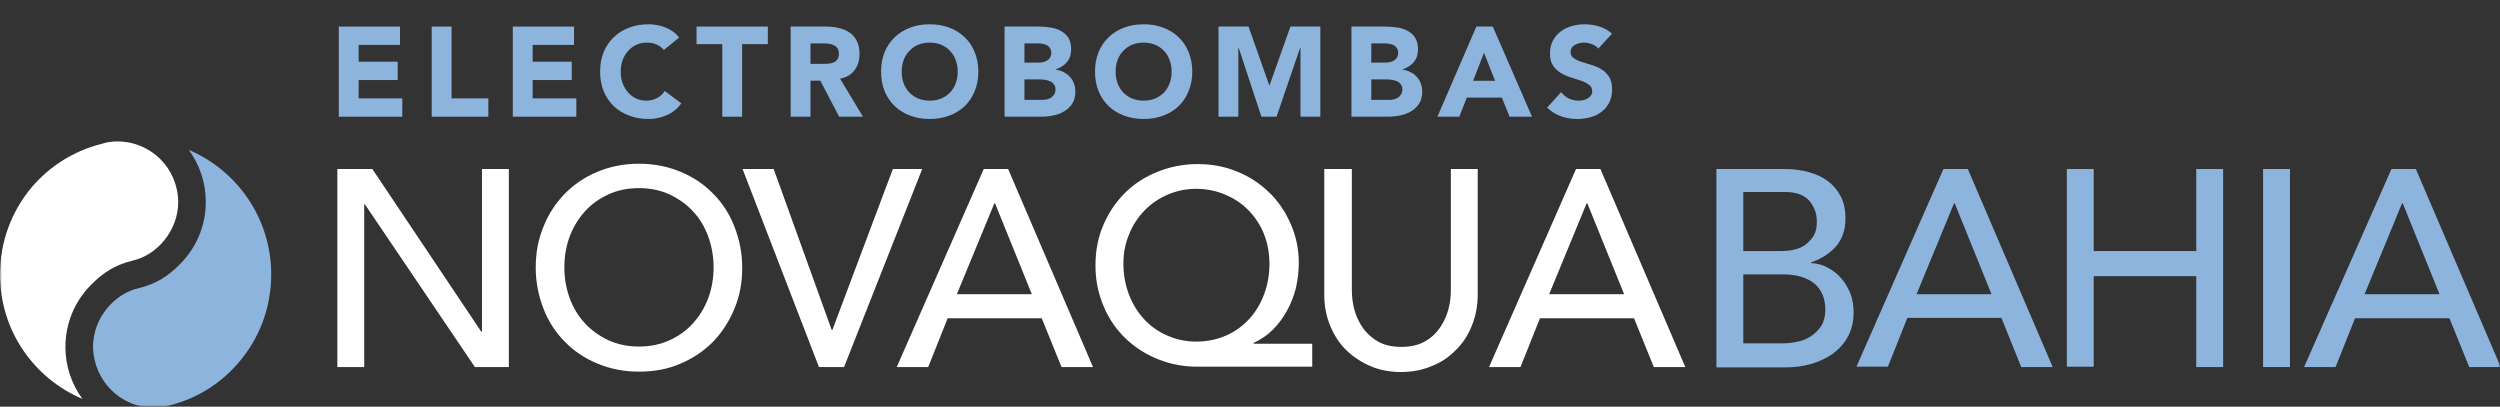 <?xml version="1.0" encoding="UTF-8"?>
<svg xmlns="http://www.w3.org/2000/svg" width="707" height="115" viewBox="0 0 707 115" fill="none">
  <rect x="0" y="0" width="707" height="115" fill="#333333" stroke="none"/>
  <g clip-path="url(#clip0_1_673)">
    <mask id="mask0_1_673" style="mask-type:luminance" maskUnits="userSpaceOnUse" x="0" y="0" width="707" height="115">
      <path d="M707 0H0V115H707V0Z" fill="white"></path>
    </mask>
    <g mask="url(#mask0_1_673)">
      <path d="M95.3 47.8H105.3L136.1 93.8H136.3V47.8H143.9V103.8H134.3L103.2 57.8H103V103.8H95.4V47.8H95.3Z" fill="white"></path>
      <path d="M180.7 105.1C176.4 105.1 172.5 104.3 168.9 102.8C165.3 101.3 162.2 99.2 159.7 96.6C157.1 94 155.1 90.9 153.7 87.3C152.3 83.7 151.5 79.8 151.5 75.7C151.5 71.5 152.2 67.7 153.7 64.1C155.1 60.5 157.2 57.4 159.7 54.8C162.3 52.2 165.3 50.1 168.9 48.6C172.5 47.1 176.4 46.3 180.7 46.3C185 46.3 188.9 47.1 192.5 48.6C196.1 50.1 199.2 52.2 201.7 54.8C204.3 57.4 206.3 60.5 207.7 64.1C209.1 67.7 209.9 71.6 209.9 75.7C209.9 79.9 209.2 83.7 207.7 87.3C206.2 90.9 204.2 94 201.7 96.6C199.1 99.2 196.1 101.3 192.5 102.8C188.9 104.4 185 105.1 180.7 105.1ZM180.7 98C183.9 98 186.8 97.4 189.4 96.2C192 95 194.2 93.4 196 91.4C197.8 89.4 199.3 87 200.3 84.3C201.3 81.6 201.8 78.7 201.8 75.6C201.8 72.5 201.3 69.7 200.3 66.9C199.3 64.2 197.9 61.8 196 59.8C194.2 57.8 191.9 56.2 189.4 55C186.8 53.8 183.9 53.2 180.7 53.2C177.5 53.2 174.6 53.8 172 55C169.4 56.2 167.2 57.8 165.4 59.8C163.6 61.8 162.1 64.2 161.1 66.9C160.1 69.6 159.6 72.5 159.6 75.6C159.6 78.7 160.1 81.5 161.1 84.3C162.1 87 163.5 89.4 165.4 91.4C167.2 93.4 169.5 95 172 96.2C174.6 97.4 177.5 98 180.7 98Z" fill="white"></path>
      <path d="M210 47.8H218.8L235.2 93.3H235.4L252.5 47.8H260.8L238.7 103.8H231.6L210 47.8Z" fill="white"></path>
      <path d="M278.2 47.8H285.1L309.1 103.8H300.2L294.6 90H268L262.5 103.8H253.6L278.2 47.8ZM291.8 83.2L281.4 57.5H281.2L270.6 83.2H291.8Z" fill="white"></path>
      <path d="M370.9 103.7H338.7C334.7 103.7 331 103 327.5 101.6C324 100.2 320.9 98.2 318.3 95.7C315.7 93.2 313.6 90.2 312.1 86.6C310.6 83.1 309.8 79.3 309.8 75.1C309.8 71 310.5 67.2 312 63.7C313.5 60.2 315.5 57.2 318.1 54.6C320.7 52 323.8 50 327.3 48.6C330.8 47.2 334.6 46.4 338.7 46.4C342.7 46.4 346.4 47.1 349.8 48.5C353.3 49.9 356.3 51.9 358.9 54.4C361.5 56.9 363.5 59.9 365 63.3C366.5 66.7 367.3 70.4 367.3 74.4C367.3 76.8 367 79.1 366.5 81.4C365.9 83.7 365.1 85.8 364 87.8C362.9 89.8 361.6 91.6 360 93.2C358.4 94.8 356.6 96 354.5 97V97.2H371.1V103.7H370.9ZM338.3 96.6C341.4 96.6 344.2 96 346.7 94.9C349.3 93.8 351.4 92.2 353.3 90.2C355.1 88.2 356.5 85.9 357.5 83.2C358.5 80.5 359 77.6 359 74.6C359 71.6 358.5 68.9 357.5 66.3C356.5 63.7 355 61.5 353.2 59.6C351.4 57.7 349.2 56.2 346.6 55.1C344.1 54 341.3 53.4 338.3 53.4C335.3 53.4 332.6 54 330.1 55.1C327.6 56.2 325.4 57.7 323.6 59.6C321.8 61.5 320.3 63.7 319.3 66.3C318.2 68.9 317.7 71.6 317.7 74.5C317.7 77.6 318.2 80.4 319.2 83.1C320.2 85.8 321.6 88.1 323.4 90.1C325.2 92.1 327.4 93.7 329.9 94.8C332.5 96 335.3 96.6 338.3 96.6Z" fill="white"></path>
      <path d="M382.3 47.8V82.1C382.3 83.8 382.5 85.6 383 87.5C383.5 89.4 384.3 91.1 385.4 92.7C386.5 94.3 388 95.6 389.7 96.6C391.5 97.6 393.7 98.1 396.3 98.1C398.9 98.1 401.1 97.6 402.9 96.6C404.7 95.6 406.1 94.3 407.2 92.7C408.3 91.1 409.1 89.4 409.6 87.5C410.1 85.6 410.3 83.8 410.3 82.1V47.8H417.9V83.3C417.9 86.6 417.3 89.5 416.2 92.2C415.1 94.9 413.6 97.2 411.6 99.1C409.6 101.1 407.4 102.6 404.7 103.6C402.1 104.7 399.2 105.2 396.2 105.2C393.1 105.2 390.3 104.7 387.7 103.6C385.1 102.5 382.8 101 380.8 99.1C378.8 97.2 377.3 94.8 376.2 92.2C375.1 89.5 374.5 86.6 374.5 83.3V47.8H382.3Z" fill="white"></path>
      <path d="M445.7 47.8H452.6L476.6 103.8H467.7L462.1 90H435.5L430 103.8H421.1L445.7 47.8ZM459.3 83.2L448.9 57.5H448.7L438.1 83.2H459.3Z" fill="white"></path>
      <path d="M485.4 47.8H504.8C507.2 47.8 509.5 48.1 511.6 48.7C513.7 49.3 515.5 50.1 517 51.3C518.5 52.4 519.7 53.9 520.6 55.6C521.5 57.4 521.9 59.4 521.9 61.8C521.9 65 521 67.6 519.2 69.7C517.4 71.7 515.1 73.2 512.2 74.2V74.4C513.9 74.5 515.5 74.9 516.9 75.7C518.4 76.5 519.7 77.5 520.7 78.7C521.8 79.9 522.6 81.4 523.3 83C523.9 84.6 524.2 86.4 524.2 88.3C524.2 90.8 523.7 93.1 522.7 95C521.7 96.9 520.3 98.5 518.5 99.9C516.7 101.2 514.6 102.2 512.3 102.9C509.9 103.6 507.4 103.9 504.6 103.9H485.4V47.8ZM493 71H503.4C504.8 71 506.2 70.9 507.4 70.6C508.7 70.3 509.8 69.8 510.7 69.1C511.6 68.4 512.4 67.5 513 66.5C513.6 65.4 513.8 64.2 513.8 62.6C513.8 60.4 513.1 58.5 511.7 56.8C510.3 55.2 508 54.3 505 54.3H493V71ZM493 97.1H504.1C505.3 97.1 506.5 97 507.9 96.7C509.3 96.5 510.6 96 511.8 95.3C513 94.6 514 93.6 514.9 92.4C515.7 91.2 516.2 89.6 516.2 87.6C516.2 84.3 515.1 81.8 513 80.1C510.8 78.4 507.9 77.6 504.2 77.6H493V97.1Z" fill="#8DB4DC"></path>
      <path d="M549.6 47.8H556.5L580.5 103.8H571.6L566 89.9H539.4L533.9 103.7H525L549.6 47.8ZM563.2 83.2L552.8 57.5H552.6L542 83.2H563.2Z" fill="#8DB4DC"></path>
      <path d="M584.5 47.8H592.1V71H621.1V47.8H628.7V103.8H621.1V78.1H592.1V103.7H584.5V47.8Z" fill="#8DB4DC"></path>
      <path d="M640 47.8H647.6V103.8H640V47.8Z" fill="#8DB4DC"></path>
      <path d="M676.3 47.8H683.2L707.2 103.8H698.3L692.7 90H666L660.5 103.8H651.6L676.3 47.8ZM689.9 83.2L679.5 57.5H679.3L668.7 83.2H689.9Z" fill="#8DB4DC"></path>
      <path d="M33.2 40C32.6 40 32.1 40 31.6 40.1C31.6 40.1 30.6 40.2 30.1 40.3C30 40.3 29.9 40.3 29.8 40.4C29.5 40.5 29.3 40.5 29 40.6C28.8 40.7 28.5 40.7 28.3 40.8C20.7 42.8 14.1 47 9.1 52.8C3.4 59.5 0 68.2 0 77.6C0 93.5 9.6 107 23.3 112.8C20.3 108.7 18.5 103.6 18.5 98.1C18.5 91.3 21.2 85.2 25.6 80.7C29 77.2 32.5 74.9 37.5 73.7C37.3 73.7 37.7 73.7 37.5 73.7C44.3 72.2 50.4 65.3 50.4 57.1C50.3 47.6 42.7 40 33.2 40Z" fill="white"></path>
      <path d="M43.6 115.3C44.2 115.3 44.7 115.3 45.2 115.2C45.2 115.2 46.2 115.1 46.7 115C46.8 115 46.9 115 47 114.9C47.3 114.8 47.5 114.8 47.8 114.7C48 114.6 48.3 114.6 48.5 114.5C56.1 112.5 62.7 108.2 67.6 102.4C73.3 95.7 76.7 87.1 76.7 77.6C76.7 61.8 67.1 48.2 53.4 42.4C56.4 46.5 58.2 51.6 58.2 57.1C58.2 63.9 55.5 70 51.1 74.5C47.7 78 44.2 80.3 39.2 81.5C39 81.5 39.4 81.5 39.2 81.5C32.4 83 26.3 89.9 26.3 98.1C26.5 107.7 34.1 115.3 43.6 115.3Z" fill="#8DB4DC"></path>
      <path d="M95.808 7.512H113.124V12.696H101.424V17.448H112.476V22.632H101.424V27.816H113.772V33H95.808V7.512Z" fill="#8DB4DC"></path>
      <path d="M122.084 7.512H127.7V27.816H138.104V33H122.084V7.512Z" fill="#8DB4DC"></path>
      <path d="M145.02 7.512H162.336V12.696H150.636V17.448H161.688V22.632H150.636V27.816H162.984V33H145.02V7.512Z" fill="#8DB4DC"></path>
      <path d="M187.747 14.136C187.195 13.464 186.511 12.948 185.695 12.588C184.903 12.228 183.979 12.048 182.923 12.048C181.867 12.048 180.883 12.252 179.971 12.66C179.083 13.068 178.303 13.644 177.631 14.388C176.983 15.108 176.467 15.972 176.083 16.98C175.723 17.988 175.543 19.08 175.543 20.256C175.543 21.456 175.723 22.56 176.083 23.568C176.467 24.552 176.983 25.416 177.631 26.16C178.279 26.88 179.035 27.444 179.899 27.852C180.787 28.26 181.735 28.464 182.743 28.464C183.895 28.464 184.915 28.224 185.803 27.744C186.691 27.264 187.423 26.592 187.999 25.728L192.679 29.22C191.599 30.732 190.231 31.848 188.575 32.568C186.919 33.288 185.215 33.648 183.463 33.648C181.471 33.648 179.635 33.336 177.955 32.712C176.275 32.088 174.823 31.2 173.599 30.048C172.375 28.872 171.415 27.456 170.719 25.8C170.047 24.144 169.711 22.296 169.711 20.256C169.711 18.216 170.047 16.368 170.719 14.712C171.415 13.056 172.375 11.652 173.599 10.5C174.823 9.324 176.275 8.424 177.955 7.8C179.635 7.176 181.471 6.864 183.463 6.864C184.183 6.864 184.927 6.936 185.695 7.08C186.487 7.2 187.255 7.404 187.999 7.692C188.767 7.98 189.499 8.364 190.195 8.844C190.891 9.324 191.515 9.912 192.067 10.608L187.747 14.136Z" fill="#8DB4DC"></path>
      <path d="M204.256 12.48H196.984V7.512H217.144V12.48H209.872V33H204.256V12.48Z" fill="#8DB4DC"></path>
      <path d="M223.596 7.512H233.46C234.756 7.512 235.98 7.644 237.132 7.908C238.308 8.148 239.328 8.568 240.192 9.168C241.08 9.744 241.776 10.536 242.28 11.544C242.808 12.528 243.072 13.764 243.072 15.252C243.072 17.052 242.604 18.588 241.668 19.86C240.732 21.108 239.364 21.9 237.564 22.236L244.044 33H237.312L231.984 22.812H229.212V33H223.596V7.512ZM229.212 18.06H232.524C233.028 18.06 233.556 18.048 234.108 18.024C234.684 17.976 235.2 17.868 235.656 17.7C236.112 17.508 236.484 17.22 236.772 16.836C237.084 16.452 237.24 15.912 237.24 15.216C237.24 14.568 237.108 14.052 236.844 13.668C236.58 13.284 236.244 12.996 235.836 12.804C235.428 12.588 234.96 12.444 234.432 12.372C233.904 12.3 233.388 12.264 232.884 12.264H229.212V18.06Z" fill="#8DB4DC"></path>
      <path d="M249.172 20.256C249.172 18.216 249.508 16.368 250.18 14.712C250.876 13.056 251.836 11.652 253.06 10.5C254.284 9.324 255.736 8.424 257.416 7.8C259.096 7.176 260.932 6.864 262.924 6.864C264.916 6.864 266.752 7.176 268.432 7.8C270.112 8.424 271.564 9.324 272.788 10.5C274.012 11.652 274.96 13.056 275.632 14.712C276.328 16.368 276.676 18.216 276.676 20.256C276.676 22.296 276.328 24.144 275.632 25.8C274.96 27.456 274.012 28.872 272.788 30.048C271.564 31.2 270.112 32.088 268.432 32.712C266.752 33.336 264.916 33.648 262.924 33.648C260.932 33.648 259.096 33.336 257.416 32.712C255.736 32.088 254.284 31.2 253.06 30.048C251.836 28.872 250.876 27.456 250.18 25.8C249.508 24.144 249.172 22.296 249.172 20.256ZM255.004 20.256C255.004 21.456 255.184 22.56 255.544 23.568C255.928 24.552 256.468 25.416 257.164 26.16C257.86 26.88 258.688 27.444 259.648 27.852C260.632 28.26 261.724 28.464 262.924 28.464C264.124 28.464 265.204 28.26 266.164 27.852C267.148 27.444 267.988 26.88 268.684 26.16C269.38 25.416 269.908 24.552 270.268 23.568C270.652 22.56 270.844 21.456 270.844 20.256C270.844 19.08 270.652 17.988 270.268 16.98C269.908 15.972 269.38 15.108 268.684 14.388C267.988 13.644 267.148 13.068 266.164 12.66C265.204 12.252 264.124 12.048 262.924 12.048C261.724 12.048 260.632 12.252 259.648 12.66C258.688 13.068 257.86 13.644 257.164 14.388C256.468 15.108 255.928 15.972 255.544 16.98C255.184 17.988 255.004 19.08 255.004 20.256Z" fill="#8DB4DC"></path>
      <path d="M284.093 7.512H293.597C294.701 7.512 295.805 7.596 296.909 7.764C298.037 7.908 299.045 8.22 299.933 8.7C300.821 9.156 301.541 9.804 302.093 10.644C302.645 11.484 302.921 12.6 302.921 13.992C302.921 15.432 302.513 16.632 301.697 17.592C300.905 18.528 299.849 19.2 298.529 19.608V19.68C299.369 19.8 300.125 20.04 300.797 20.4C301.493 20.736 302.081 21.18 302.561 21.732C303.065 22.26 303.449 22.884 303.713 23.604C303.977 24.324 304.109 25.092 304.109 25.908C304.109 27.252 303.821 28.38 303.245 29.292C302.669 30.18 301.925 30.9 301.013 31.452C300.101 32.004 299.069 32.4 297.917 32.64C296.789 32.88 295.661 33 294.533 33H284.093V7.512ZM289.709 17.7H293.777C294.209 17.7 294.629 17.652 295.037 17.556C295.469 17.46 295.853 17.304 296.189 17.088C296.525 16.872 296.789 16.584 296.981 16.224C297.197 15.864 297.305 15.432 297.305 14.928C297.305 14.4 297.185 13.968 296.945 13.632C296.729 13.272 296.441 12.996 296.081 12.804C295.721 12.612 295.313 12.48 294.857 12.408C294.401 12.312 293.957 12.264 293.525 12.264H289.709V17.7ZM289.709 28.248H294.749C295.181 28.248 295.613 28.2 296.045 28.104C296.501 28.008 296.909 27.84 297.269 27.6C297.629 27.36 297.917 27.048 298.133 26.664C298.373 26.28 298.493 25.812 298.493 25.26C298.493 24.66 298.337 24.18 298.025 23.82C297.737 23.436 297.365 23.148 296.909 22.956C296.453 22.764 295.961 22.632 295.433 22.56C294.905 22.488 294.413 22.452 293.957 22.452H289.709V28.248Z" fill="#8DB4DC"></path>
      <path d="M309.669 20.256C309.669 18.216 310.005 16.368 310.677 14.712C311.373 13.056 312.333 11.652 313.557 10.5C314.781 9.324 316.233 8.424 317.913 7.8C319.593 7.176 321.429 6.864 323.421 6.864C325.413 6.864 327.249 7.176 328.929 7.8C330.609 8.424 332.061 9.324 333.285 10.5C334.509 11.652 335.457 13.056 336.129 14.712C336.825 16.368 337.173 18.216 337.173 20.256C337.173 22.296 336.825 24.144 336.129 25.8C335.457 27.456 334.509 28.872 333.285 30.048C332.061 31.2 330.609 32.088 328.929 32.712C327.249 33.336 325.413 33.648 323.421 33.648C321.429 33.648 319.593 33.336 317.913 32.712C316.233 32.088 314.781 31.2 313.557 30.048C312.333 28.872 311.373 27.456 310.677 25.8C310.005 24.144 309.669 22.296 309.669 20.256ZM315.501 20.256C315.501 21.456 315.681 22.56 316.041 23.568C316.425 24.552 316.965 25.416 317.661 26.16C318.357 26.88 319.185 27.444 320.145 27.852C321.129 28.26 322.221 28.464 323.421 28.464C324.621 28.464 325.701 28.26 326.661 27.852C327.645 27.444 328.485 26.88 329.181 26.16C329.877 25.416 330.405 24.552 330.765 23.568C331.149 22.56 331.341 21.456 331.341 20.256C331.341 19.08 331.149 17.988 330.765 16.98C330.405 15.972 329.877 15.108 329.181 14.388C328.485 13.644 327.645 13.068 326.661 12.66C325.701 12.252 324.621 12.048 323.421 12.048C322.221 12.048 321.129 12.252 320.145 12.66C319.185 13.068 318.357 13.644 317.661 14.388C316.965 15.108 316.425 15.972 316.041 16.98C315.681 17.988 315.501 19.08 315.501 20.256Z" fill="#8DB4DC"></path>
      <path d="M344.59 7.512H353.086L358.954 24.144H359.026L364.93 7.512H373.39V33H367.774V13.452H367.702L361.006 33H356.722L350.278 13.452H350.206V33H344.59V7.512Z" fill="#8DB4DC"></path>
      <path d="M382.186 7.512H391.69C392.794 7.512 393.898 7.596 395.002 7.764C396.13 7.908 397.138 8.22 398.026 8.7C398.914 9.156 399.634 9.804 400.186 10.644C400.738 11.484 401.014 12.6 401.014 13.992C401.014 15.432 400.606 16.632 399.79 17.592C398.998 18.528 397.942 19.2 396.622 19.608V19.68C397.462 19.8 398.218 20.04 398.89 20.4C399.586 20.736 400.174 21.18 400.654 21.732C401.158 22.26 401.542 22.884 401.806 23.604C402.07 24.324 402.202 25.092 402.202 25.908C402.202 27.252 401.914 28.38 401.338 29.292C400.762 30.18 400.018 30.9 399.106 31.452C398.194 32.004 397.162 32.4 396.01 32.64C394.882 32.88 393.754 33 392.626 33H382.186V7.512ZM387.802 17.7H391.87C392.302 17.7 392.722 17.652 393.13 17.556C393.562 17.46 393.946 17.304 394.282 17.088C394.618 16.872 394.882 16.584 395.074 16.224C395.29 15.864 395.398 15.432 395.398 14.928C395.398 14.4 395.278 13.968 395.038 13.632C394.822 13.272 394.534 12.996 394.174 12.804C393.814 12.612 393.406 12.48 392.95 12.408C392.494 12.312 392.05 12.264 391.618 12.264H387.802V17.7ZM387.802 28.248H392.842C393.274 28.248 393.706 28.2 394.138 28.104C394.594 28.008 395.002 27.84 395.362 27.6C395.722 27.36 396.01 27.048 396.226 26.664C396.466 26.28 396.586 25.812 396.586 25.26C396.586 24.66 396.43 24.18 396.118 23.82C395.83 23.436 395.458 23.148 395.002 22.956C394.546 22.764 394.054 22.632 393.526 22.56C392.998 22.488 392.506 22.452 392.05 22.452H387.802V28.248Z" fill="#8DB4DC"></path>
      <path d="M417.517 7.512H422.161L433.249 33H426.913L424.717 27.6H414.817L412.693 33H406.501L417.517 7.512ZM419.677 14.928L416.581 22.848H422.809L419.677 14.928Z" fill="#8DB4DC"></path>
      <path d="M452.013 13.74C451.557 13.164 450.933 12.744 450.141 12.48C449.373 12.192 448.641 12.048 447.945 12.048C447.537 12.048 447.117 12.096 446.685 12.192C446.253 12.288 445.845 12.444 445.461 12.66C445.077 12.852 444.765 13.116 444.525 13.452C444.285 13.788 444.165 14.196 444.165 14.676C444.165 15.444 444.453 16.032 445.029 16.44C445.605 16.848 446.325 17.196 447.189 17.484C448.077 17.772 449.025 18.06 450.033 18.348C451.041 18.636 451.977 19.044 452.841 19.572C453.729 20.1 454.461 20.808 455.037 21.696C455.613 22.584 455.901 23.772 455.901 25.26C455.901 26.676 455.637 27.912 455.109 28.968C454.581 30.024 453.861 30.9 452.949 31.596C452.061 32.292 451.017 32.808 449.817 33.144C448.641 33.48 447.393 33.648 446.073 33.648C444.417 33.648 442.881 33.396 441.465 32.892C440.049 32.388 438.729 31.572 437.505 30.444L441.501 26.052C442.077 26.82 442.797 27.42 443.661 27.852C444.549 28.26 445.461 28.464 446.397 28.464C446.853 28.464 447.309 28.416 447.765 28.32C448.245 28.2 448.665 28.032 449.025 27.816C449.409 27.6 449.709 27.324 449.925 26.988C450.165 26.652 450.285 26.256 450.285 25.8C450.285 25.032 449.985 24.432 449.385 24C448.809 23.544 448.077 23.16 447.189 22.848C446.301 22.536 445.341 22.224 444.309 21.912C443.277 21.6 442.317 21.18 441.429 20.652C440.541 20.124 439.797 19.428 439.197 18.564C438.621 17.7 438.333 16.56 438.333 15.144C438.333 13.776 438.597 12.576 439.125 11.544C439.677 10.512 440.397 9.648 441.285 8.952C442.197 8.256 443.241 7.74 444.417 7.404C445.593 7.044 446.805 6.864 448.053 6.864C449.493 6.864 450.885 7.068 452.229 7.476C453.573 7.884 454.785 8.568 455.865 9.528L452.013 13.74Z" fill="#8DB4DC"></path>
    </g>
  </g>
  <defs>
    <clipPath id="clip0_1_673">
      <rect width="707" height="115" fill="white"></rect>
    </clipPath>
  </defs>
</svg>
